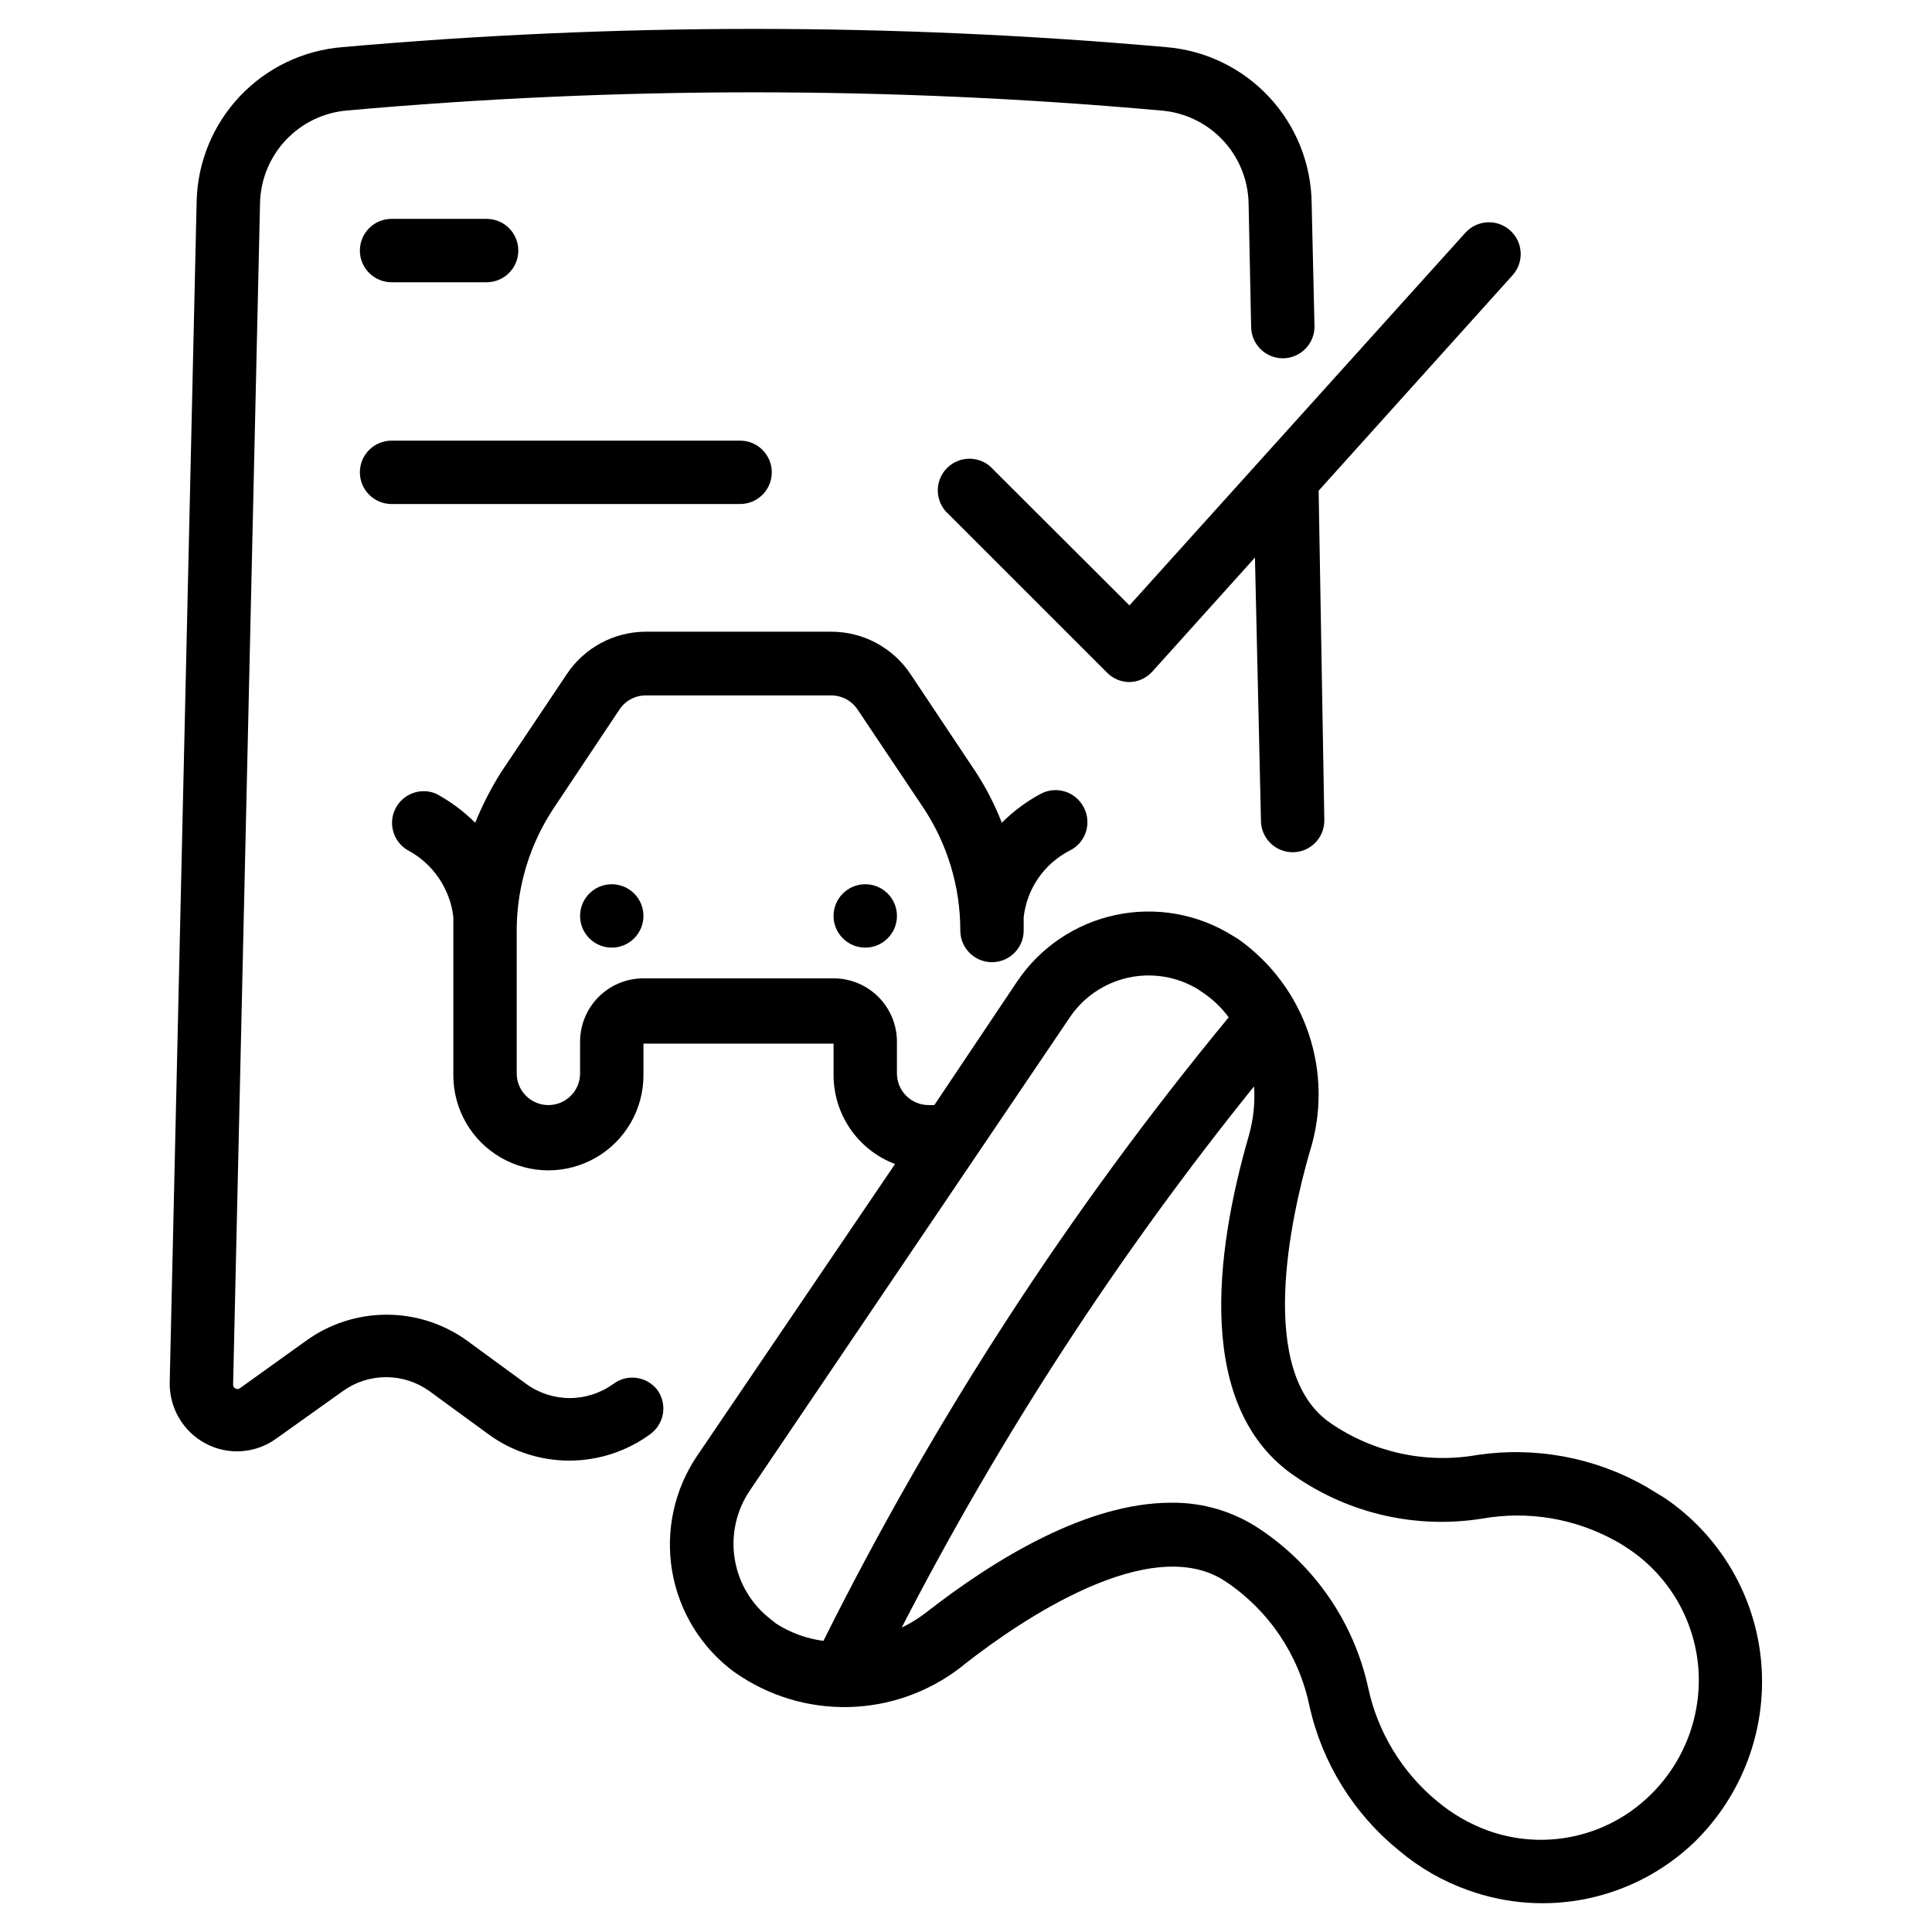 <?xml version="1.0" encoding="UTF-8"?>
<!-- Uploaded to: SVG Repo, www.svgrepo.com, Generator: SVG Repo Mixer Tools -->
<svg fill="#000000" width="800px" height="800px" version="1.1" viewBox="144 144 512 512" xmlns="http://www.w3.org/2000/svg">
 <g>
  <path d="m306.54 510.75c-3.356 2.438-7.398 3.75-11.547 3.75-4.148 0-8.188-1.312-11.547-3.75l-15.617-11.418v-0.004c-6.215-4.5-13.695-6.922-21.371-6.922-7.672 0-15.152 2.422-21.367 6.922l-17.551 12.594v0.004c-0.352 0.25-0.824 0.25-1.176 0-0.391-0.18-0.625-0.582-0.586-1.008l7.137-313.2c0.16-6.188 2.598-12.102 6.84-16.605 4.246-4.508 10-7.293 16.168-7.828 71.762-6.426 143.95-6.426 215.71 0 6.227 0.477 12.051 3.25 16.352 7.777 4.297 4.531 6.758 10.496 6.906 16.742l0.672 32.746c0 2.227 0.883 4.363 2.461 5.938 1.574 1.574 3.707 2.461 5.934 2.461 2.231 0 4.363-0.887 5.938-2.461 1.578-1.574 2.461-3.711 2.461-5.938l-0.754-32.664c-0.113-10.461-4.125-20.504-11.254-28.16-7.129-7.66-16.863-12.379-27.289-13.234-72.629-6.445-145.69-6.445-218.32 0-10.344 0.824-20.016 5.453-27.148 12.988-7.133 7.535-11.219 17.445-11.477 27.82l-7.141 313.03c-0.066 3.312 0.785 6.582 2.461 9.441 1.676 2.859 4.106 5.203 7.031 6.766 2.941 1.57 6.269 2.277 9.598 2.039 3.324-0.238 6.519-1.41 9.211-3.383l17.551-12.512h-0.004c3.348-2.418 7.375-3.719 11.504-3.719 4.129 0 8.156 1.301 11.504 3.719l15.617 11.418v0.004c6.223 4.531 13.719 6.973 21.414 6.973 7.695 0 15.191-2.441 21.41-6.973 1.82-1.301 3.051-3.269 3.414-5.477 0.359-2.207-0.172-4.469-1.48-6.281-2.805-3.629-8-4.34-11.672-1.594z"/>
  <path d="m314.52 386.73c0 4.637-3.762 8.398-8.398 8.398-4.637 0-8.395-3.762-8.395-8.398s3.758-8.395 8.395-8.395c4.637 0 8.398 3.758 8.398 8.395"/>
  <path d="m381.7 386.73c0 4.637-3.762 8.398-8.398 8.398s-8.398-3.762-8.398-8.398 3.762-8.395 8.398-8.395 8.398 3.758 8.398 8.395"/>
  <path d="m610.76 584.73c-1.484-17.707-10.898-33.785-25.609-43.75l-4.953-3.023c-13.512-7.691-29.207-10.648-44.59-8.395-13.586 2.434-27.582-0.586-38.961-8.398-19.816-13.434-10.496-54.832-5.543-71.961h0.004c3.219-10.188 3.117-21.141-0.293-31.27-3.41-10.125-9.957-18.906-18.684-25.074l-1.512-0.922c-9.223-5.758-20.316-7.715-30.949-5.461-10.633 2.258-19.977 8.547-26.066 17.551l-22 32.832h-1.512c-4.637 0-8.395-3.758-8.395-8.395v-8.398c0-4.453-1.77-8.727-4.922-11.875-3.148-3.148-7.418-4.918-11.875-4.918h-50.383 0.004c-4.453 0-8.727 1.77-11.875 4.918-3.148 3.148-4.918 7.422-4.918 11.875v8.398c0 4.637-3.762 8.395-8.398 8.395s-8.398-3.758-8.398-8.395v-38.207c0.082-11.484 3.527-22.695 9.91-32.242l17.297-25.945v-0.004c1.547-2.344 4.16-3.762 6.969-3.777h49.207c2.809 0.016 5.426 1.434 6.969 3.777l17.383 25.949c6.414 9.652 9.832 20.988 9.824 32.578 0 4.637 3.758 8.398 8.395 8.398 4.637 0 8.398-3.762 8.398-8.398v-2.602-0.922-0.004c0.848-7.543 5.418-14.164 12.176-17.633 2.035-0.992 3.586-2.762 4.297-4.914 0.711-2.148 0.523-4.496-0.52-6.504-1.008-2-2.769-3.516-4.898-4.211-2.129-0.691-4.445-0.508-6.438 0.516-3.832 2.047-7.34 4.652-10.41 7.723-1.824-4.703-4.129-9.207-6.887-13.434l-17.297-25.945c-4.672-7.031-12.551-11.254-20.992-11.254h-49.207c-8.41 0.027-16.254 4.246-20.906 11.254l-17.383 25.945c-2.691 4.266-4.996 8.762-6.883 13.434-3.074-3.07-6.582-5.676-10.414-7.723-4.059-1.691-8.738 0.039-10.723 3.961-1.984 3.926-0.602 8.719 3.164 10.984 6.731 3.543 11.281 10.168 12.176 17.719v0.922 2.602 38.461c0 9 4.801 17.316 12.598 21.812 7.793 4.5 17.395 4.5 25.188 0 7.797-4.496 12.598-12.812 12.598-21.812v-8.398h50.383v8.398h-0.004c0.012 5.106 1.578 10.09 4.484 14.289 2.91 4.199 7.027 7.414 11.809 9.223l-52.395 77.25h-0.004c-6.098 8.965-8.488 19.945-6.672 30.633 1.816 10.691 7.699 20.266 16.414 26.715l2.016 1.344c9.012 5.785 19.637 8.543 30.328 7.879 10.691-0.664 20.891-4.719 29.121-11.57 14.105-11 48.953-35.016 68.855-21.578l-0.004-0.004c11.438 7.66 19.402 19.516 22.168 33 3.379 15.078 11.754 28.57 23.762 38.289 5.422 4.574 11.621 8.129 18.309 10.496 10.188 3.672 21.203 4.422 31.793 2.168 10.594-2.254 20.348-7.426 28.16-14.93 12.68-12.383 19.18-29.777 17.715-47.441zm-262.48-11.59c-5.117-3.91-8.543-9.629-9.57-15.984-1.031-6.356 0.41-12.863 4.027-18.191l84.727-125.28c3.617-5.406 9.188-9.203 15.539-10.594 6.356-1.395 13.004-0.273 18.551 3.121l1.09 0.754 0.004 0.004c2.691 1.785 5.051 4.031 6.969 6.633-41.949 50.832-77.98 106.27-107.4 165.25-4.484-0.59-8.789-2.168-12.594-4.617zm232.68 46.938c-5.555 5.316-12.477 8.98-19.996 10.582-7.519 1.602-15.336 1.078-22.574-1.512-4.894-1.773-9.441-4.391-13.438-7.727-9.375-7.703-15.859-18.359-18.387-30.227-3.773-17.188-14.07-32.238-28.719-41.984-6.945-4.66-15.148-7.09-23.512-6.969-22.082 0-46.352 14.609-65.074 29.223v-0.004c-1.957 1.504-4.07 2.801-6.297 3.863 26.203-50.836 57.488-98.887 93.371-143.42 0.297 4.356-0.16 8.73-1.344 12.93-9.07 31.32-14.273 72.465 12.258 90.434h0.004c14.488 9.969 32.262 13.969 49.625 11.168 12.055-2.117 24.469-0.043 35.184 5.879 1.258 0.672 2.434 1.426 3.695 2.266l-0.004 0.004c10.512 7.109 17.238 18.59 18.309 31.234 1.039 12.812-3.777 25.41-13.102 34.258z"/>
  <path d="m407.3 268.5c-1.523-1.777-3.719-2.84-6.055-2.93-2.336-0.09-4.606 0.801-6.262 2.453-1.652 1.656-2.543 3.926-2.453 6.262 0.09 2.34 1.152 4.531 2.93 6.055l41.984 41.984c1.562 1.551 3.676 2.426 5.875 2.434 2.312-0.051 4.5-1.055 6.047-2.769l27.207-30.23 1.594 69.695c0 2.227 0.887 4.363 2.461 5.938 1.574 1.574 3.711 2.461 5.938 2.461 2.227 0 4.363-0.887 5.938-2.461 1.574-1.574 2.457-3.711 2.457-5.938l-1.508-87.41 51.387-57.098c3.098-3.438 2.836-8.73-0.586-11.84-1.656-1.516-3.848-2.305-6.086-2.195-2.238 0.109-4.344 1.113-5.84 2.781l-89.008 98.746z"/>
  <path d="m247.77 218.8h25.191-0.004c4.641 0 8.398-3.762 8.398-8.398 0-4.637-3.758-8.398-8.398-8.398h-25.191 0.004c-4.641 0-8.398 3.762-8.398 8.398 0 4.637 3.758 8.398 8.398 8.398z"/>
  <path d="m247.77 277.57h92.363c4.637 0 8.398-3.762 8.398-8.398s-3.762-8.398-8.398-8.398h-92.363c-4.641 0-8.398 3.762-8.398 8.398s3.758 8.398 8.398 8.398z"/>
 </g>
</svg>